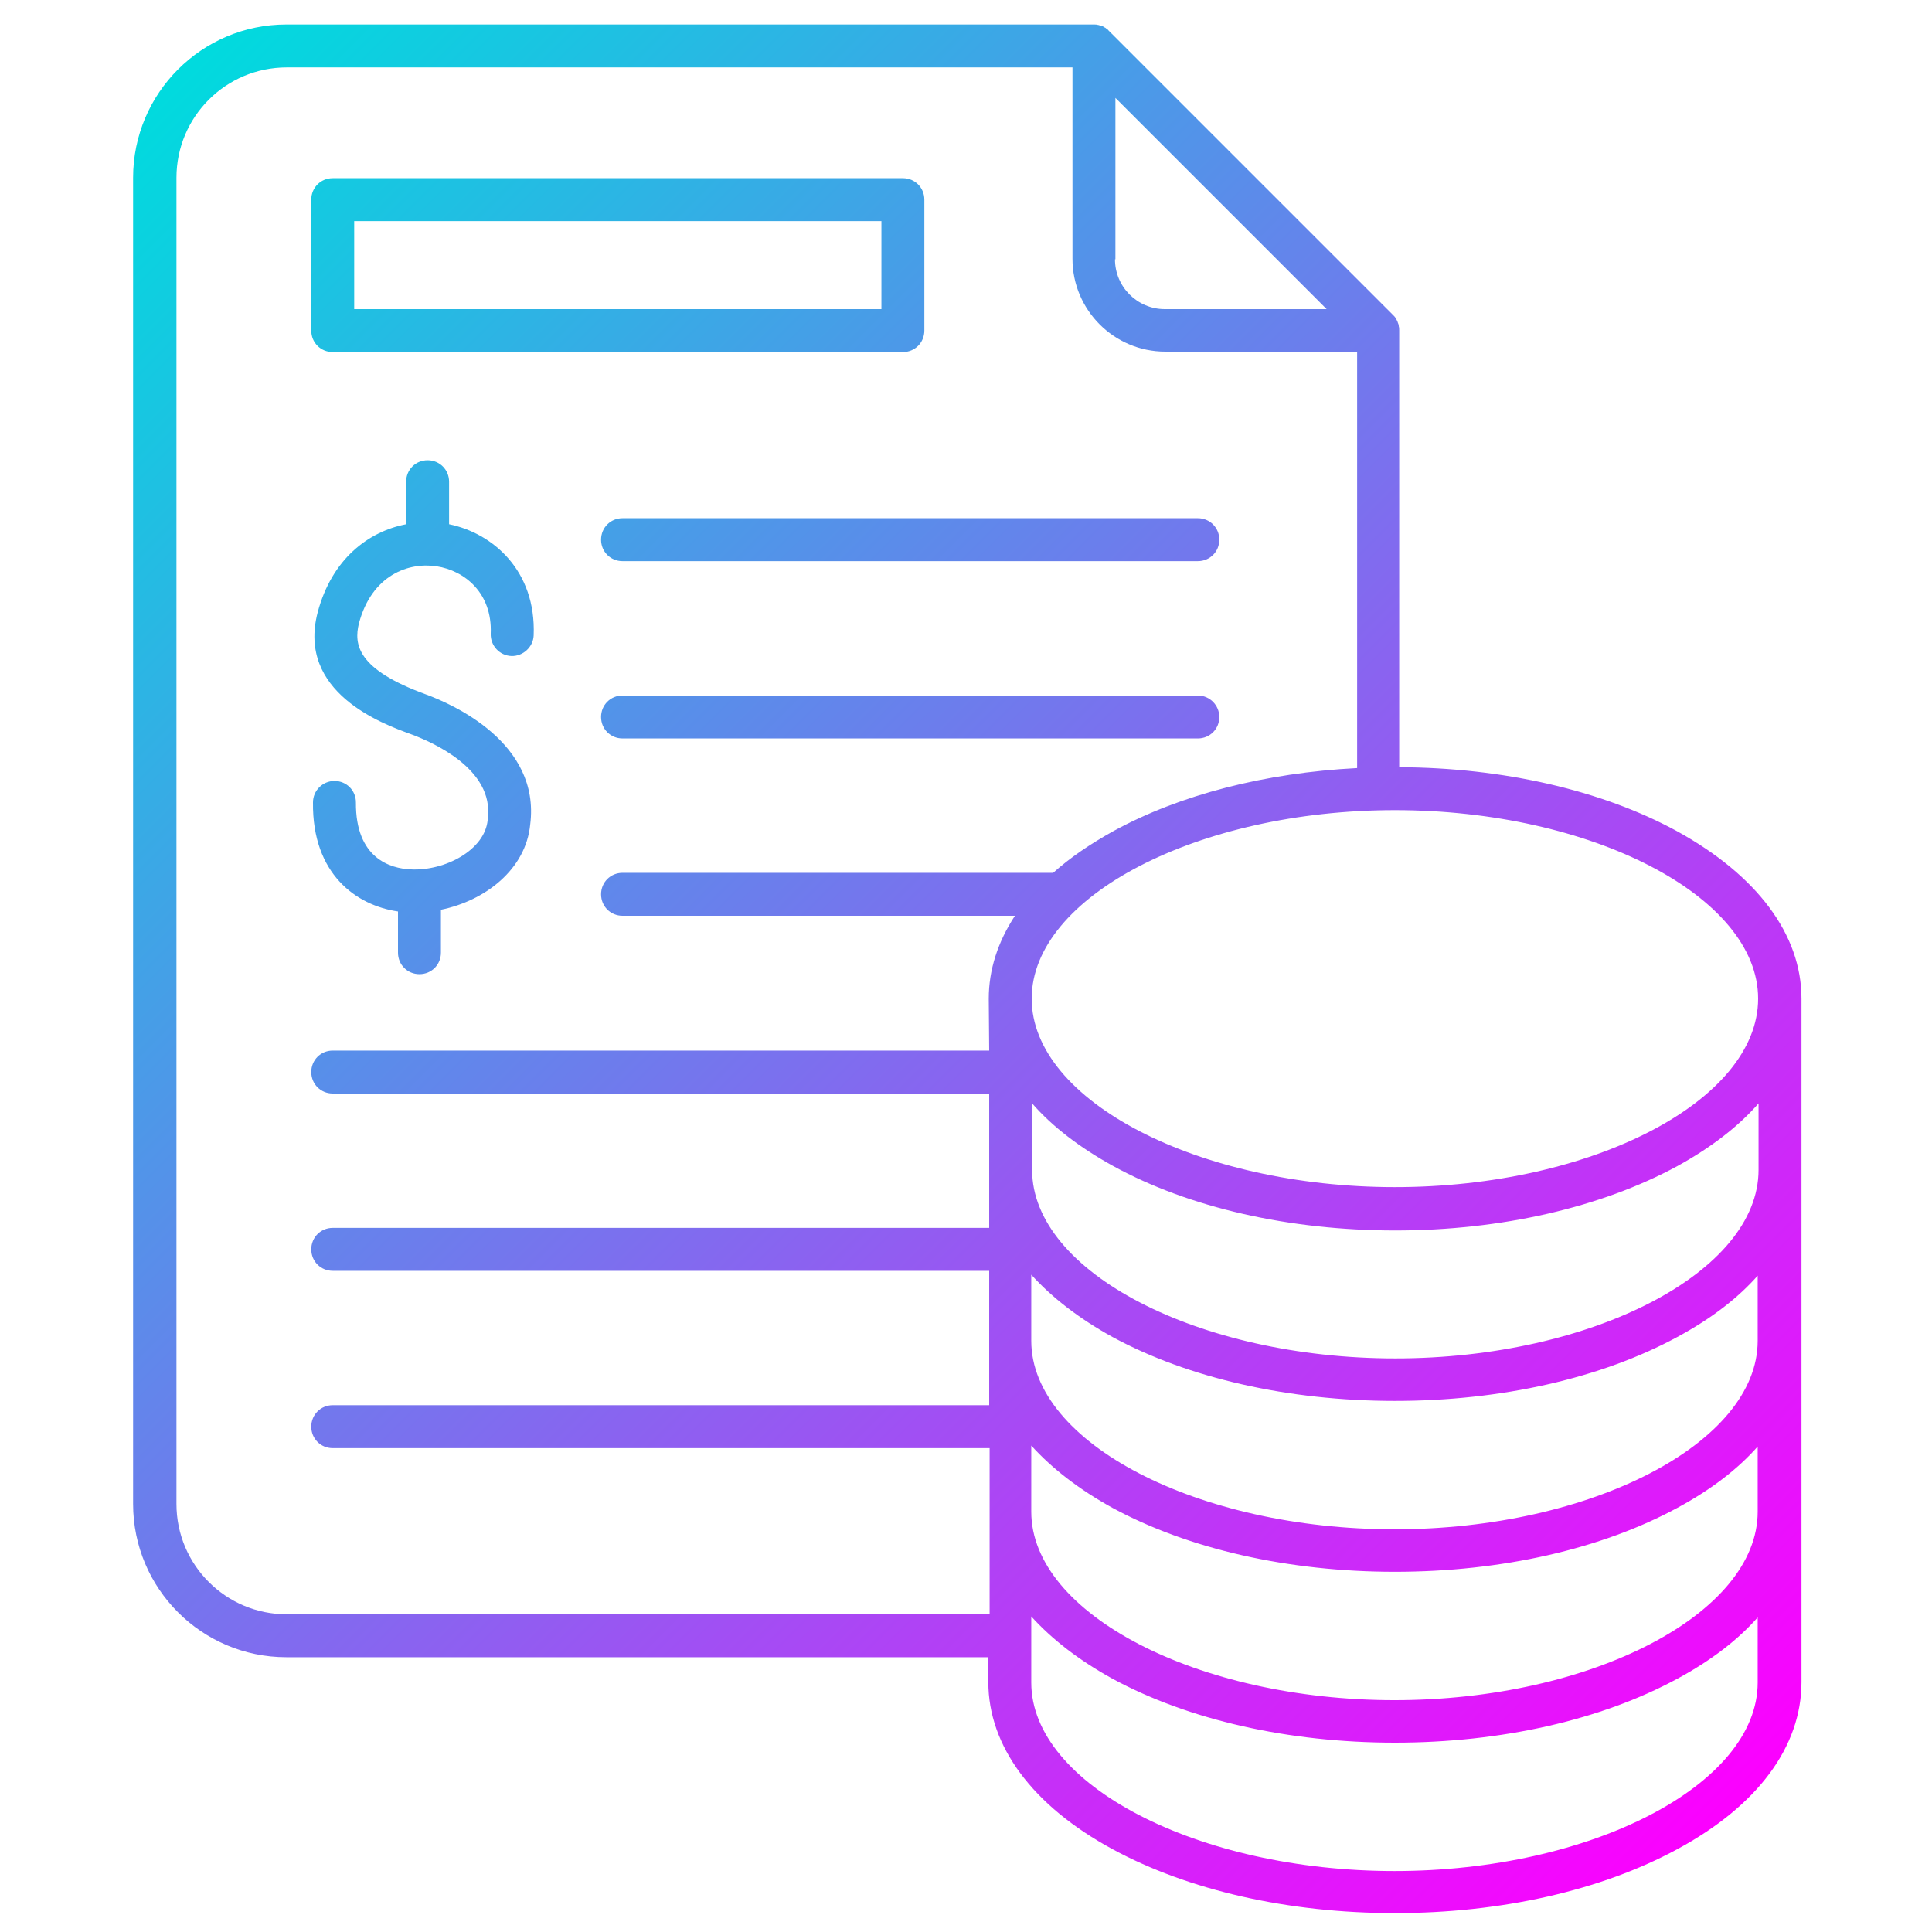 <svg id="Layer_1" enable-background="new 0 0 450 450" height="512" viewBox="0 0 450 450" width="512" xmlns="http://www.w3.org/2000/svg" xmlns:xlink="http://www.w3.org/1999/xlink"><linearGradient id="SVGID_1_" gradientTransform="matrix(1 0 0 -1 0 452)" gradientUnits="userSpaceOnUse" x1="8.076" x2="392.254" y1="402.451" y2="18.272"><stop offset="0" stop-color="#00dbde"/><stop offset="1" stop-color="#fc00ff"/></linearGradient><path d="m284 167c0 2.8-2.2 5-5 5h-134c-2.8 0-5-2.2-5-5s2.2-5 5-5h134c2.8 0 5 2.3 5 5zm135.6 65.6v39.8 39.8 39.8 39.8c0 15-10.2 28.8-28.9 38.9-17.7 9.6-41 14.9-65.8 14.9s-48.1-5.3-65.8-14.9c-18.6-10.1-28.9-24-28.9-38.9v-5.8h-163.5c-19.7 0-35.7-16-35.7-35.7v-308.9c0-19.7 16-35.7 35.7-35.7h188 .1c.3 0 .6 0 .9.1h.1c.2.1.5.1.7.2.1 0 .2.1.3.1.2.1.4.2.5.3.1 0 .2.1.2.1.2.2.5.3.7.6l66.3 66.3c.2.2.4.4.6.7 0 .1.1.1.1.2.1.2.2.4.3.6 0 .1.1.2.1.3.1.2.2.5.2.7v.1c.1.3.1.6.1.9v.1 101.7c24.3.1 47.3 5.4 64.7 14.9 18.7 10.3 29 24.1 29 39zm-159.9-172.2c0 6.4 5.2 11.6 11.6 11.6h37.7l-49.2-49.2v37.6zm-29.4 172.2c0-6.7 2.1-13.2 6.1-19.3h-91.4c-2.8 0-5-2.2-5-5s2.2-5 5-5h100.3c3.9-3.5 8.6-6.7 14-9.7 15.5-8.5 35.4-13.6 56.8-14.7v-97h-44.7c-11.9 0-21.6-9.7-21.6-21.6v-44.6h-183c-14.2 0-25.7 11.5-25.7 25.7v308.9c0 14.2 11.5 25.7 25.7 25.7h163.7v-24-14.7h-153c-2.8 0-5-2.2-5-5s2.2-5 5-5h152.9v-15.1-16.2h-152.9c-2.8 0-5-2.2-5-5s2.2-5 5-5h152.9v-13.6-17.7h-152.9c-2.8 0-5-2.2-5-5s2.2-5 5-5h152.9zm10 0c0 23.8 38.8 43.9 84.6 43.9 45.9 0 84.6-20.1 84.6-43.9s-38.8-43.9-84.6-43.9-84.6 20.1-84.6 43.9zm169.3 143.9c-4.7 5.4-11.1 10.3-18.9 14.5-17.7 9.6-41 14.9-65.8 14.9s-48.1-5.3-65.8-14.9c-7.8-4.3-14.1-9.2-18.9-14.5v15.4c0 23.8 38.8 43.9 84.6 43.9s84.6-20.1 84.6-43.9v-15.4zm0-39.8c-4.7 5.4-11.1 10.3-18.9 14.5-17.7 9.6-41 14.9-65.8 14.9s-48.1-5.3-65.8-14.9c-7.8-4.3-14.1-9.2-18.9-14.5v15.4c0 23.8 38.8 43.9 84.6 43.9s84.6-20.1 84.6-43.9v-15.4zm0-39.8c-4.7 5.4-11.1 10.3-18.9 14.5-17.7 9.6-41 14.9-65.8 14.9s-48.1-5.3-65.8-14.9c-7.8-4.3-14.1-9.2-18.9-14.5v15.4c0 23.8 38.8 43.9 84.6 43.9s84.6-20.1 84.6-43.9v-15.4zm0-39.9c-4.7 5.4-11.1 10.3-18.9 14.6-17.7 9.6-41 15-65.7 15s-48-5.3-65.7-15c-7.8-4.3-14.2-9.2-18.9-14.6v15.5c0 23.8 38.8 43.9 84.6 43.9s84.6-20.1 84.6-43.9zm-305-134.9v-9.9c0-2.8-2.2-5-5-5s-5 2.2-5 5v9.9c-8.8 1.7-17.3 8.1-20.6 20.5-4.9 18.7 15.1 26 21.7 28.4 4.6 1.7 19.5 8 17.9 19.7v.2c-.6 7.1-10 12-17.9 11.6-4.8-.2-12.9-2.6-12.8-15.6 0-2.8-2.2-5-5-5-2.7 0-5 2.2-5 5-.2 16.7 10.1 24 19.8 25.4v9.6c0 2.8 2.2 5 5 5s5-2.2 5-5v-10c10.3-2.1 19.8-9.4 20.8-19.9 2.4-19-18.1-28-24.4-30.3-15.9-5.8-16.7-11.6-15.5-16.5 3-11.3 11.6-14.3 18.1-13.3s13 6.2 12.6 15.7c-.1 2.8 2.1 5.1 4.8 5.2s5.1-2.1 5.2-4.8c.6-15.1-9.5-23.8-19.7-25.9zm-32.1-45.1v-30.5c0-2.8 2.2-5 5-5h132.8c2.8 0 5 2.2 5 5v30.5c0 2.8-2.2 5-5 5h-132.8c-2.8 0-5-2.2-5-5zm10-5h122.8v-20.5h-122.8zm57.5 53.7c0 2.8 2.2 5 5 5h134c2.8 0 5-2.2 5-5s-2.2-5-5-5h-134c-2.8 0-5 2.2-5 5z" fill="url(#SVGID_1_)"/></svg>